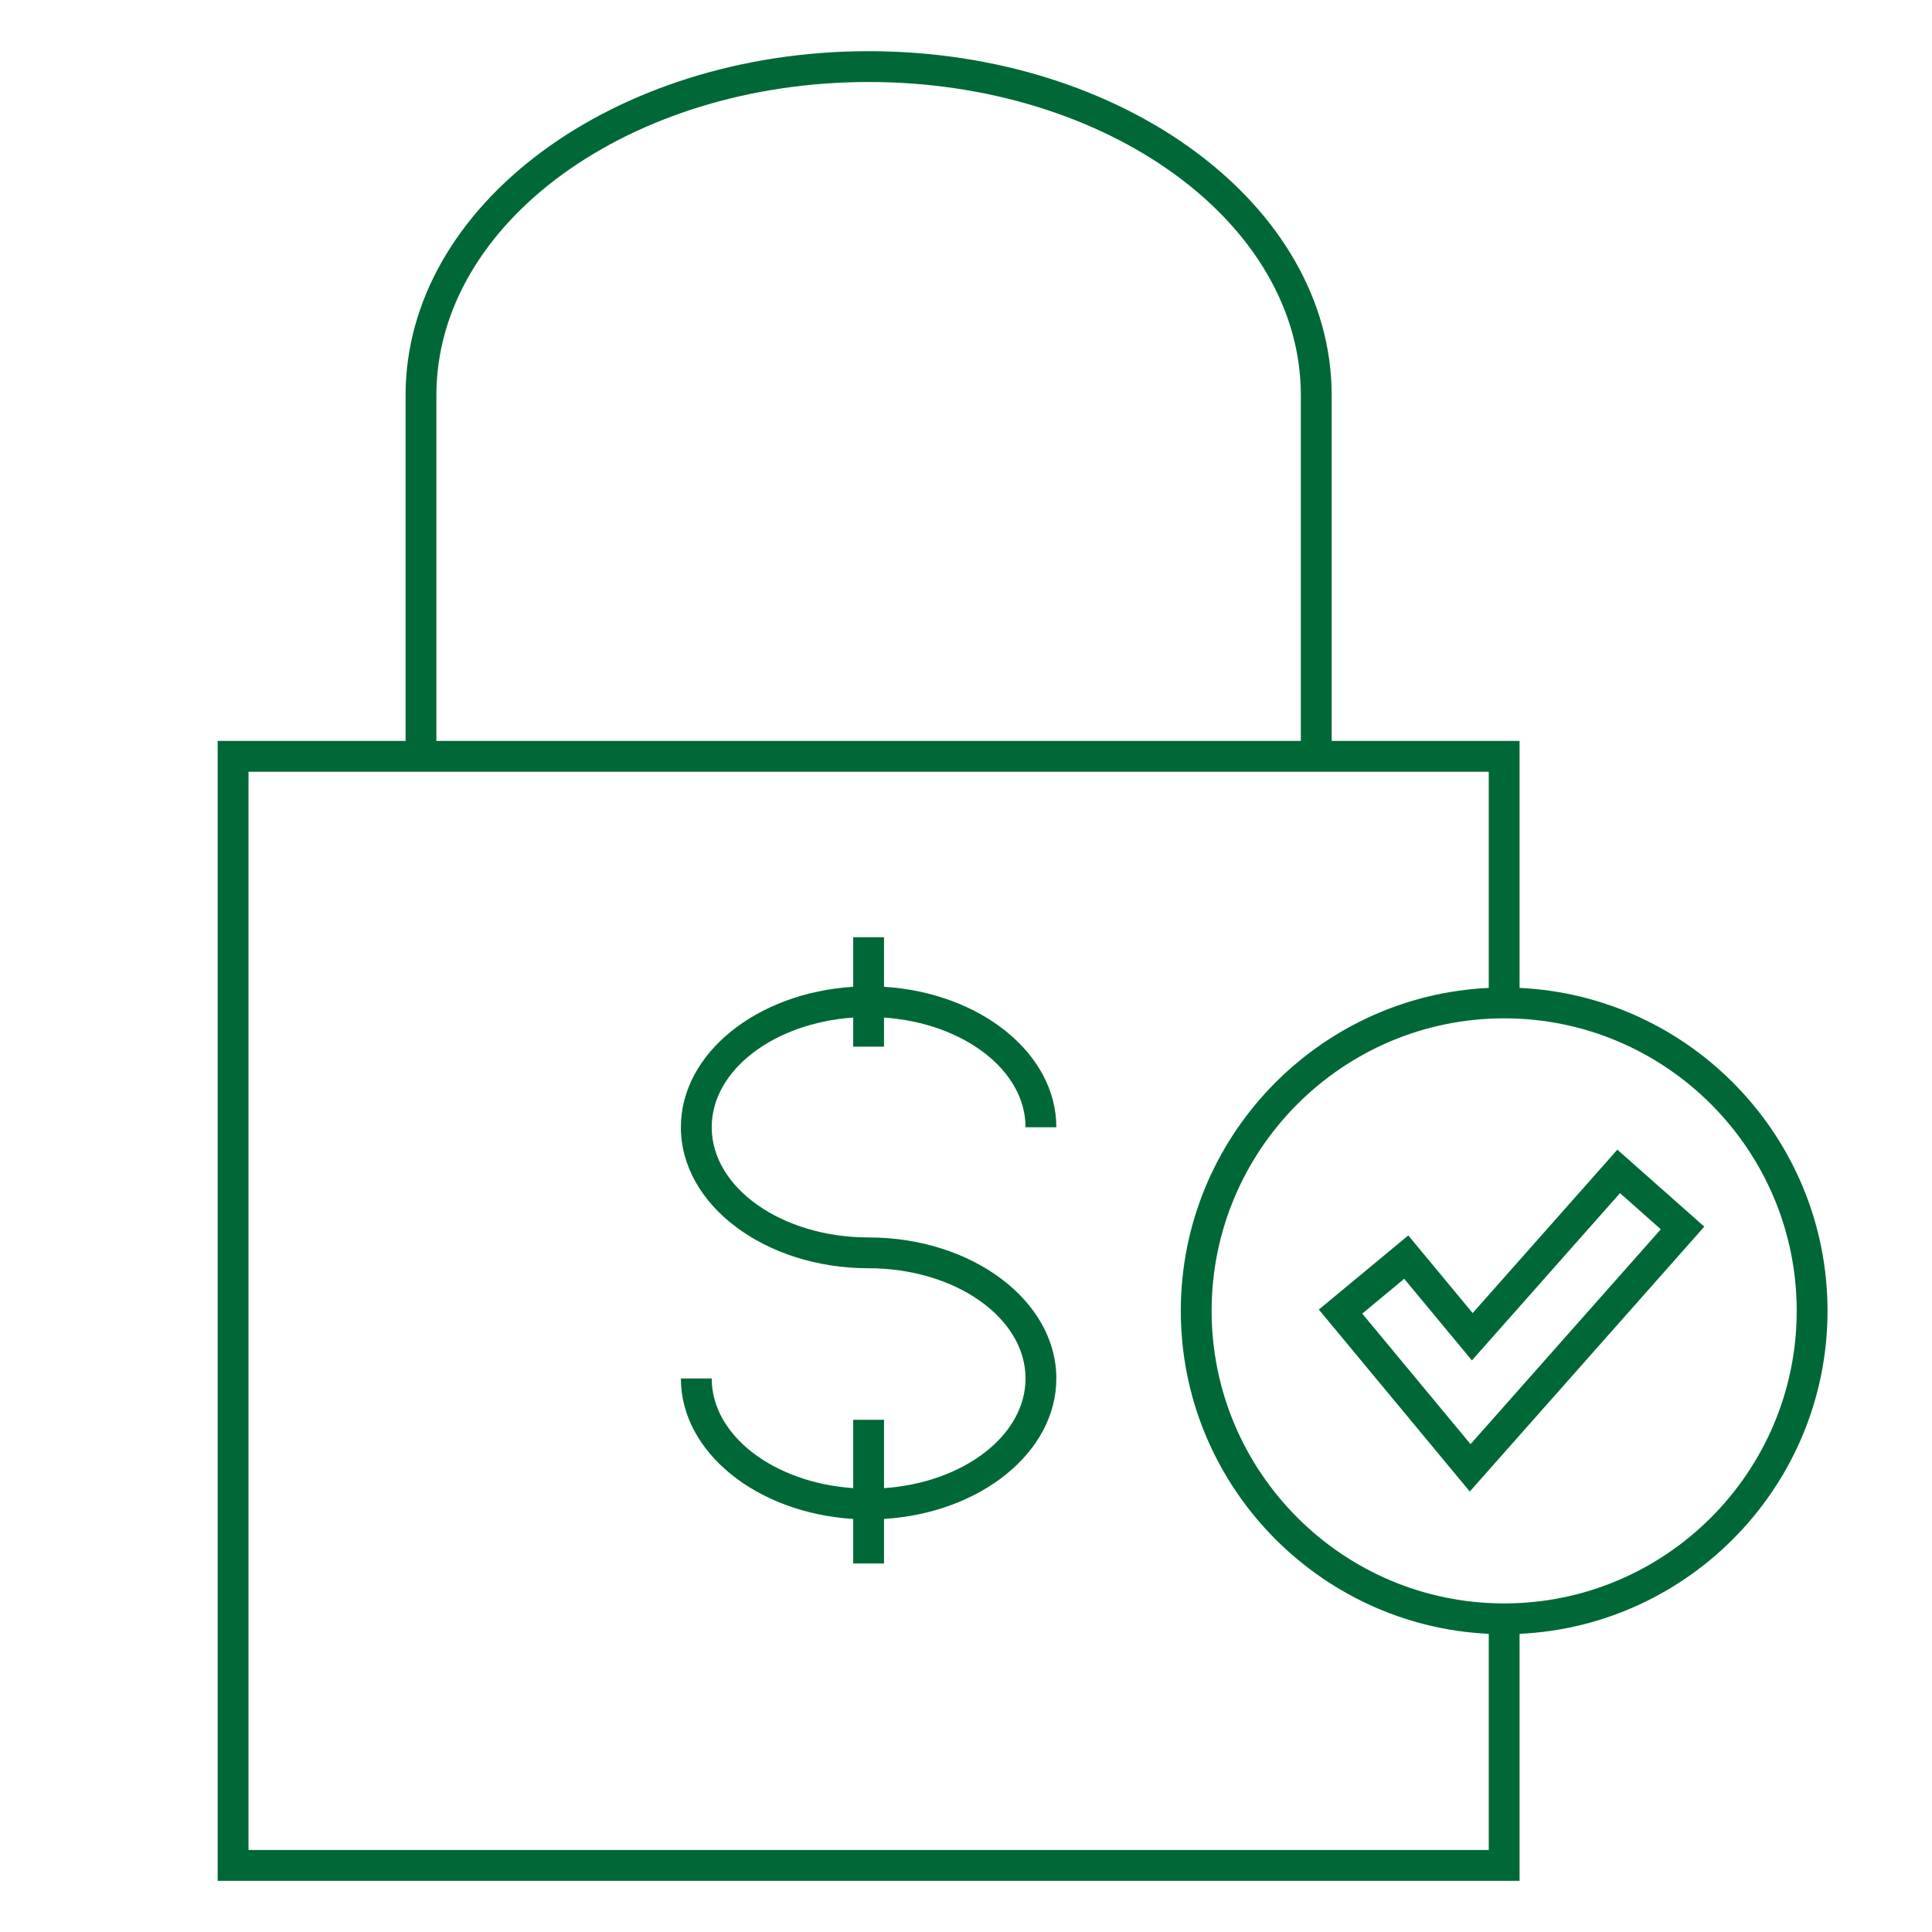 <?xml version="1.0" encoding="UTF-8"?> <svg xmlns="http://www.w3.org/2000/svg" xmlns:xlink="http://www.w3.org/1999/xlink" xmlns:svgjs="http://svgjs.dev/svgjs" id="icon" height="300" viewBox="0 0 512 512" width="300" version="1.1"><g width="100%" height="100%" transform="matrix(1,0,0,1,0,0)"><g fill="#1d1d1b"><path d="m234.274 277.387v-7.719c21.02 1.447 37.5 13.924 37.5 29.063h8.166c0-19.576-20.141-35.65-45.666-37.221v-13.14h-8.168v13.14c-25.524 1.57-45.665 17.645-45.665 37.221 0 20.607 22.317 37.371 49.75 37.371 22.93 0 41.583 13.102 41.583 29.207 0 15.141-16.48 27.617-37.5 29.063v-18.119h-8.168v18.119c-21.018-1.445-37.498-13.922-37.498-29.063h-8.167c0 19.576 20.141 35.652 45.665 37.223v11.805h8.168v-11.805c25.525-1.57 45.666-17.646 45.666-37.223 0-20.609-22.316-37.375-49.75-37.375-22.929 0-41.582-13.1-41.582-29.203 0-15.139 16.479-27.615 37.498-29.063v7.719z" fill="#006837" fill-opacity="1" data-original-color="#1d1d1bff" stroke="none" stroke-opacity="1"></path><path d="m402.703 261.805v-65.45h-49.799v-91.624c0-50.271-55.045-91.167-122.709-91.167-67.665 0-122.714 40.896-122.714 91.167v91.624h-49.795v302.081h345.017v-65.449c45.363-2.141 81.611-39.707 81.611-85.592 0-45.883-36.248-83.452-81.611-85.59zm-287.055-157.074c0-45.767 51.385-82.999 114.546-82.999s114.543 37.232 114.543 82.999v91.624h-229.09v-91.624zm278.887 385.537h-328.681v-285.746h328.682v57.282c-45.365 2.139-81.611 39.707-81.611 85.59 0 45.885 36.246 83.451 81.611 85.592v57.282zm4.084-65.346c-42.752 0-77.527-34.777-77.527-77.527 0-42.748 34.775-77.527 77.527-77.527 42.746 0 77.527 34.779 77.527 77.527 0 42.75-34.781 77.527-77.527 77.527z" fill="#006837" fill-opacity="1" data-original-color="#1d1d1bff" stroke="none" stroke-opacity="1"></path><path d="m390.27 347.975-17.063-20.576-23.699 19.65 39.998 48.219 62.154-70.195-23.045-20.402zm49.859-22.2-50.422 56.943-28.699-34.596 11.125-9.223 17.936 21.623 39.248-44.326z" fill="#006837" fill-opacity="1" data-original-color="#1d1d1bff" stroke="none" stroke-opacity="1"></path></g></g></svg> 